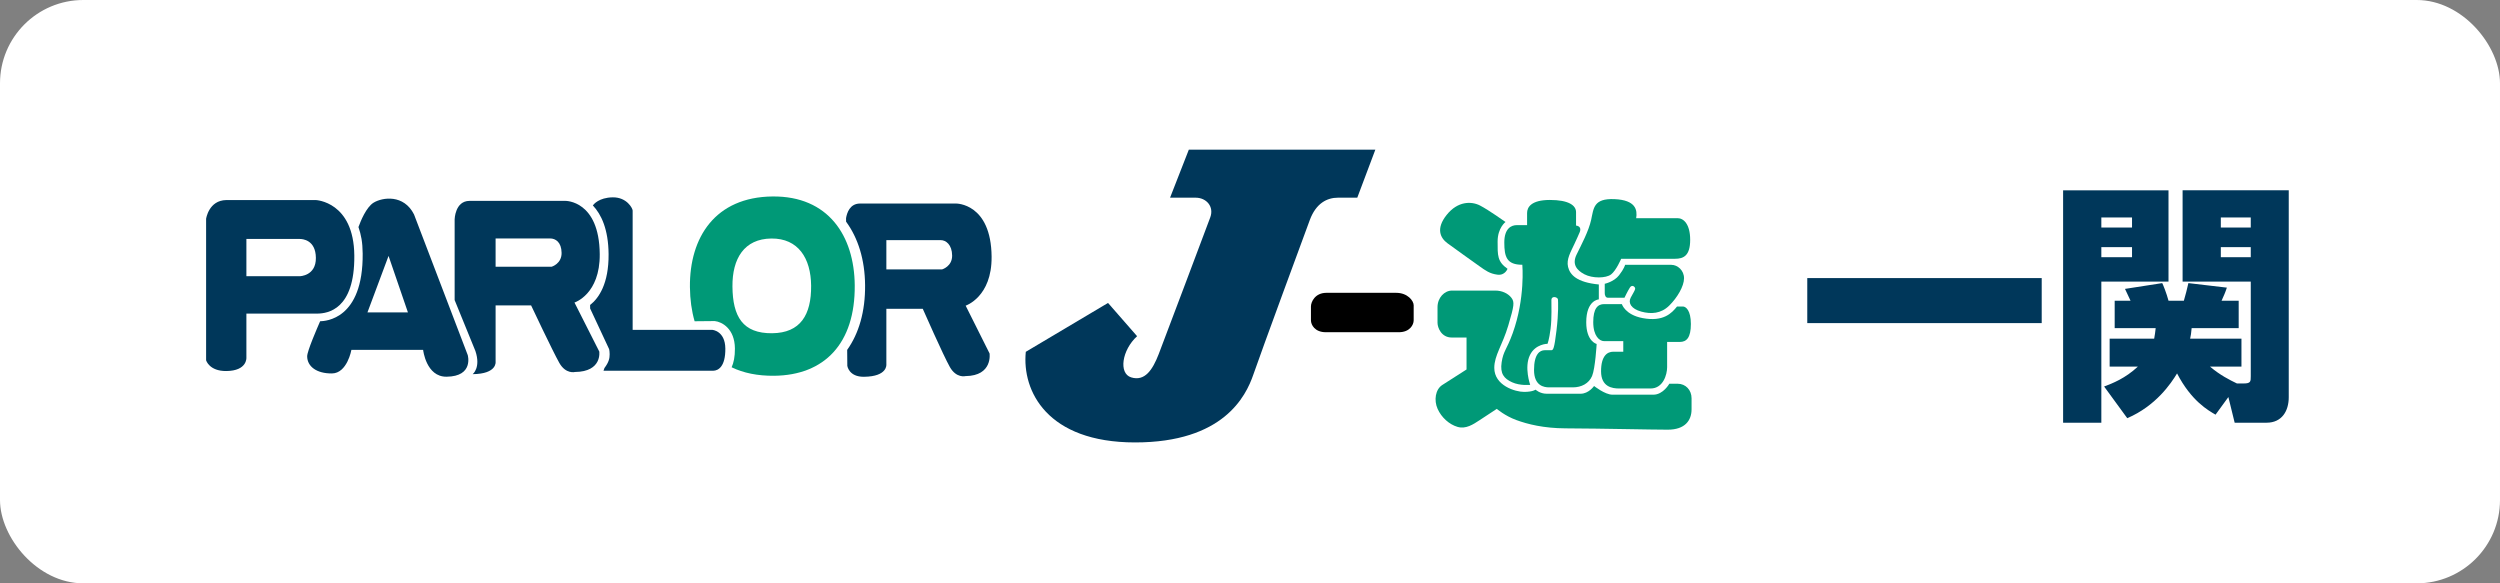 <?xml version="1.0" encoding="UTF-8"?>
<svg id="uuid-852f44e7-14de-47bb-904a-a5a6643cb274" data-name="レイヤー 2" xmlns="http://www.w3.org/2000/svg" width="300" height="70" viewBox="0 0 300 70">
  <rect x="0" y="0" width="300" height="70" fill="#808080" stroke="none"/>
  <defs>
    <style>
      .uuid-b0c658be-29d5-4350-bd07-98cd399f77ef {
        fill: #fff;
      }

      .uuid-080b02b9-5300-4bc2-a269-923ca8aa5131 {
        fill: #097;
      }

      .uuid-6b8fab66-08a5-433d-86d7-001b1a6b3d5e {
        fill: none;
      }

      .uuid-1ef9444c-efb7-4cc3-b8e4-9b80bcc98d4a {
        fill: #00375a;
      }
    </style>
  </defs>
  <g id="uuid-f202c1e8-c904-42b7-9acc-b0cf6de0a3ff" data-name="レイヤー 1">
    <g>
      <rect class="uuid-b0c658be-29d5-4350-bd07-98cd399f77ef" width="300" height="70" rx="10" ry="10"/>
      <g>
        <g>
          <g>
            <path class="uuid-1ef9444c-efb7-4cc3-b8e4-9b80bcc98d4a" d="M160.565,23.722h2.308l2.169-5.764h-22.382l-2.253,5.764h3.072c1.277,0,2.24,1.063,1.748,2.372-.455,1.208-5.451,14.515-6.187,16.409-.735,1.894-1.666,3.286-3.3,2.782-1.526-.471-1.117-3.275.711-4.942l-3.488-3.991-9.868,5.866c-.474,4.689,2.543,10.874,13.115,10.874s13.294-5.528,14.186-8.128c.892-2.6,6.328-17.355,6.786-18.579.747-1.995,2.058-2.664,3.383-2.664Z"/>
            <path d="M167.547,35.139h-8.381c-1.367,0-1.853,1.101-1.853,1.634v1.668c0,.533.46,1.426,1.787,1.426h8.753c1.328,0,1.788-.892,1.788-1.426v-1.808c0-.534-.727-1.494-2.094-1.494Z"/>
            <path class="uuid-080b02b9-5300-4bc2-a269-923ca8aa5131" d="M193.599,42.206c-.71,0-1.472.476-1.472,2.347s1.336,2.066,2.164,2.066h3.776c1.524,0,1.988-1.685,1.988-2.553v-3.033h1.525c.802,0,1.325-.504,1.325-2.153s-.613-2.1-.955-2.1h-.705c-.644.807-1.642,1.858-4.126,1.393-2.107-.393-2.497-1.681-2.497-1.681h-2.119c-.775,0-1.314.508-1.314,2.17s.755,2.274,1.294,2.274h2.31v1.271h-1.19Z"/>
            <path class="uuid-080b02b9-5300-4bc2-a269-923ca8aa5131" d="M195.687,35.716c-.342.648.062,1.344,1.259,1.675,1.196.33,2.379.244,3.351-.71.973-.953,1.787-2.334,1.787-3.288s-.776-1.613-1.524-1.613h-5.547s-.105.452-.722,1.247c-.617.794-1.722,1.027-1.722,1.027v1.124c0,.257.105.548.368.548h2.001s.394-.829.657-1.232c.263-.404.684-.049.618.196-.066.244-.185.379-.526,1.027Z"/>
            <path class="uuid-080b02b9-5300-4bc2-a269-923ca8aa5131" d="M190.137,32.917c.947.501,2.576.489,3.194.012.618-.477,1.209-1.876,1.209-1.876h6.467c1.012,0,1.814-.361,1.814-2.268s-.802-2.603-1.498-2.603h-4.982c.157-.966-.019-2.177-2.608-2.287-2.534-.108-2.491,1.114-2.794,2.483-.302,1.369-1.183,3.008-1.748,4.169-.565,1.161,0,1.87.946,2.372Z"/>
            <path class="uuid-080b02b9-5300-4bc2-a269-923ca8aa5131" d="M173.686,29.183c.841.623,3.11,2.237,3.846,2.762.736.526,1.236.894,2.156,1.016.919.122,1.215-.704,1.215-.704-1.235-.868-1.189-1.62-1.189-3.27s.947-2.347.947-2.347c0,0-2.014-1.438-3.053-1.975-1.038-.538-2.68-.54-4.007,1.122-1.328,1.662-.755,2.773.086,3.396Z"/>
            <path class="uuid-080b02b9-5300-4bc2-a269-923ca8aa5131" d="M182.679,31.773s.366,4.005-1.159,8.222c-.718,1.987-1.112,2.097-1.322,3.478-.21,1.381.293,1.96,1.252,2.4.96.44,2.173.31,2.173.31,0,0-.748-2.115-.026-3.582.661-1.344,2.103-1.345,2.103-1.345,0,0,.197-.44.368-1.797.171-1.357.087-2.877.101-3.452.013-.574.775-.354.789-.061.013.294.084,1.533-.18,3.72-.262,2.188-.394,2.36-.617,2.36h-.789c-.591,0-1.288.452-1.288,2.372s1.218,2.086,1.808,2.086h2.846c1.039,0,1.932-.465,2.314-1.369.381-.905.546-3.84.546-3.84,0,0-1.249-.287-1.249-2.598,0-2.677,1.511-2.75,1.511-2.75v-1.789c-2.666-.254-3.469-1.179-3.692-2.107-.224-.929.327-1.806.774-2.782.23-.501.479-1.028.625-1.389.147-.36.092-.721-.44-.795v-1.602c0-.819-.894-1.467-3.141-1.467s-2.734.88-2.734,1.565v1.456h-1.235c-.618,0-1.499.35-1.499,2.085s.295,2.671,2.163,2.671Z"/>
            <path class="uuid-080b02b9-5300-4bc2-a269-923ca8aa5131" d="M201.31,46.048h-.992s-.726,1.314-1.915,1.314h-4.916c-.885,0-2.199-1.042-2.199-1.042,0,0-.635.929-1.625.929h-4.054c-.832,0-1.338-.491-1.338-.491,0,0-.34.269-1.383.269s-3.574-.748-3.574-2.884c0-1.499.985-2.731,1.685-5.101.699-2.37.769-2.793.36-3.32-.41-.528-1.142-.853-1.921-.853h-5.197c-.911,0-1.739.859-1.739,1.99v1.879c0,.577.453,1.765,1.708,1.765h1.774v3.833s-2.098,1.339-2.917,1.867c-.819.528-1.017,1.83-.554,2.862.462,1.031,1.386,1.867,2.39,2.161,1.004.294,1.882-.303,2.64-.799.753-.491,2.073-1.363,2.073-1.363,0,0,.972.84,2.345,1.343,1.366.502,3.286.982,5.889.995,4.74.024,10.265.16,12.285.16,2.073,0,2.852-1.118,2.852-2.444v-1.326c0-.982-.699-1.744-1.677-1.744Z"/>
            <path class="uuid-1ef9444c-efb7-4cc3-b8e4-9b80bcc98d4a" d="M68.937,36.304s3.073-.978,3.032-5.807c-.055-6.45-4.107-6.391-4.107-6.391h-11.538c-1.722.018-1.767,2.212-1.767,2.212v9.691l2.491,6.11c.677,2.012-.326,2.779-.326,2.779,2.967-.029,2.75-1.495,2.75-1.495v-6.756h4.261s2.605,5.525,3.386,6.902c.781,1.377,1.877,1.089,1.877,1.089,3.297-.033,2.916-2.455,2.916-2.455l-2.975-5.88ZM66.197,32.007h-6.725v-3.393h6.536c.644-.006,1.371.434,1.384,1.739.01,1.305-1.194,1.654-1.194,1.654Z"/>
            <path class="uuid-1ef9444c-efb7-4cc3-b8e4-9b80bcc98d4a" d="M85.493,39.586h-9.575v-14.319c-.003-.261-.693-1.603-2.383-1.586-1.691.017-2.328.894-2.328.894l-.066.077c1.008,1.064,1.864,2.847,1.89,5.838.031,3.566-1.184,5.3-2.217,6.106l.003.422c.691,1.48,2.278,4.878,2.278,4.878l.025.133c.008.047.036.22.039.472.003.491-.091.957-.625,1.663-.035.047-.075.282-.115.326h13.155c.644-.006,1.485-.527,1.467-2.658-.019-2.132-1.55-2.246-1.55-2.246Z"/>
            <path class="uuid-1ef9444c-efb7-4cc3-b8e4-9b80bcc98d4a" d="M49.684,25.734c-1.231-2.442-3.791-2.059-4.848-1.416-.909.554-1.591,2.307-1.764,2.785l-.058.142c.32.928.495,1.82.507,3.185.068,7.936-4.506,8.101-5.106,8.122-.345.797-1.561,3.579-1.555,4.209.011,1.227,1.145,2.07,2.976,2.052,1.831-.019,2.331-2.826,2.331-2.826h8.607s.356,3.243,2.81,3.219c3.296-.033,2.543-2.598,2.543-2.598l-6.445-16.875ZM44.094,37.49l2.532-6.781,2.326,6.781h-4.858Z"/>
            <path class="uuid-080b02b9-5300-4bc2-a269-923ca8aa5131" d="M92.71,23.576c-6.898.069-9.969,4.916-9.919,10.857.013,1.514.206,2.889.563,4.118,1.365-.013,2.394-.023,2.394-.023l.049.005c.818.088,2.372.887,2.393,3.289.008.997-.153,1.72-.394,2.252,1.405.68,3.099,1.037,5.097,1.018,6.037-.061,9.737-3.87,9.676-10.858-.051-5.941-3.178-10.724-9.86-10.658ZM92.662,39.989c-3.528.035-4.737-1.988-4.768-5.607-.029-3.348,1.406-5.727,4.671-5.76,3.221-.031,4.742,2.364,4.77,5.666.029,3.482-1.275,5.667-4.673,5.7Z"/>
            <path class="uuid-1ef9444c-efb7-4cc3-b8e4-9b80bcc98d4a" d="M118.993,30.814c-.055-6.45-4.267-6.39-4.267-6.39h-11.538c-1.211.012-1.56,1.129-1.662,1.757l.004.419c1.44,1.964,2.254,4.556,2.28,7.624.028,3.141-.736,5.773-2.149,7.763l.017,1.917s.179,1.327,1.994,1.309c2.882-.028,2.691-1.493,2.691-1.493v-6.668h4.368s2.471,5.611,3.252,6.989c.781,1.377,1.877,1.09,1.877,1.09,3.296-.034,2.888-2.718,2.888-2.718l-2.869-5.735s3.156-1.037,3.113-5.865ZM113.06,32.324h-6.697v-3.509h6.508c.644-.006,1.372.549,1.385,1.855.01,1.304-1.195,1.654-1.195,1.654Z"/>
            <path class="uuid-1ef9444c-efb7-4cc3-b8e4-9b80bcc98d4a" d="M29.568,37.632h8.506c1.245-.013,4.5-.469,4.444-6.959-.056-6.49-4.62-6.666-4.62-6.666h-10.731c-2.125.021-2.434,2.252-2.434,2.252v16.978s.376,1.308,2.426,1.287c2.529-.024,2.409-1.604,2.409-1.604v-5.288ZM29.568,28.675h6.392c.329-.003,1.927.097,1.946,2.275.019,2.177-1.941,2.196-1.941,2.196h-6.397v-4.47Z"/>
          </g>
          <g>
            <path class="uuid-1ef9444c-efb7-4cc3-b8e4-9b80bcc98d4a" d="M216.873,33.37h28.132v5.403h-28.132v-5.403Z"/>
            <path class="uuid-1ef9444c-efb7-4cc3-b8e4-9b80bcc98d4a" d="M247.573,22.836h12.647v10.957h-8.059v16.934h-4.588v-27.891ZM252.161,26.095v1.207h3.682v-1.207h-3.682ZM252.161,29.657v1.207h3.682v-1.207h-3.682ZM265.865,49.76c-.875-.513-2.898-1.63-4.618-4.95-.724,1.207-2.536,3.894-5.976,5.373l-2.777-3.803c.966-.362,2.536-.966,4.045-2.385h-3.381v-3.351h5.343c.091-.483.121-.755.181-1.268h-4.92v-3.29h1.902c-.121-.241-.453-.966-.664-1.419l4.467-.694c.091.151.513,1.207.755,2.113h1.841c.272-.936.332-1.207.543-2.113l4.618.543c-.181.573-.392,1.026-.634,1.569h2.053v3.29h-5.645c-.061.634-.091.875-.181,1.268h6.158v3.351h-3.773c1.207,1.026,2.354,1.6,3.23,2.022h.815c.845,0,.845-.242.845-.875v-11.35h-8.18v-10.957h12.738v24.842c0,1.63-.815,3.049-2.656,3.049h-3.834l-.755-3.079-1.539,2.113ZM266.499,26.095v1.207h3.592v-1.207h-3.592ZM266.499,29.657v1.207h3.592v-1.207h-3.592Z"/>
          </g>
        </g>
        <rect class="uuid-6b8fab66-08a5-433d-86d7-001b1a6b3d5e" x="22.5" y="15" width="255" height="40"/>
      </g>
    </g>
  </g>
</svg>